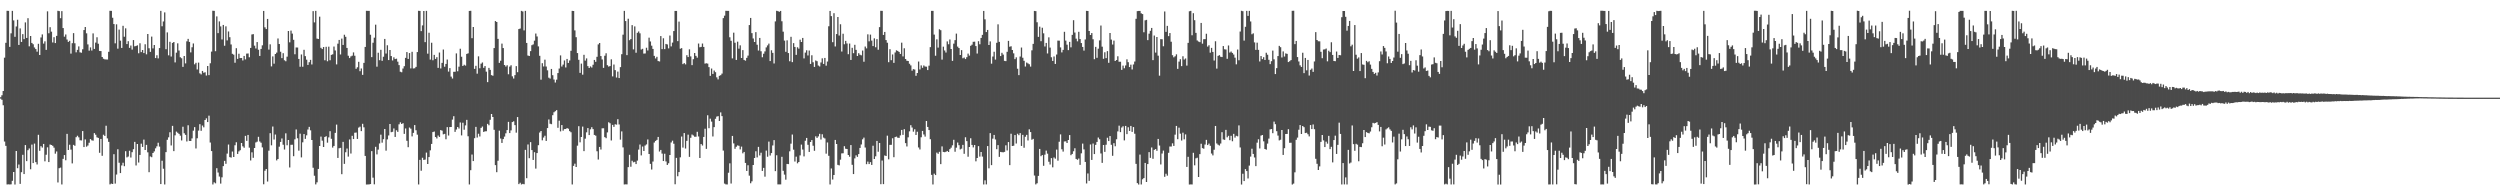 <?xml version="1.0" encoding="UTF-8"?>
<svg xmlns="http://www.w3.org/2000/svg" width="1920" height="150">
  <path d="M0 74.708h1v1.000H0zM1 73.160h1v3.499H1zM2 69.901h1v10.948H2zM3 44.309h1v64.376H3zM4 32.872h1v79.177H4zM5 8.285h1v133.391H5zM6 8.352h1v133.236H6zM7 35.998h1v105.654H7zM8 25.582h1v116.011H8zM9 8.325h1v130.521H9zM10 15.647h1v116.464H10zM11 28.286h1v113.418H11zM12 20.335h1v95.640H12zM13 15.179h1v113.981H13zM14 34.508h1v91.871H14zM15 21.806h1v119.386H15zM16 32.182h1v100.060H16zM17 26.239h1v92.663H17zM18 30.049h1v103.635H18zM19 17.183h1v94.241H19zM20 29.115h1v94.644H20zM21 13.978h1v101.381H21zM22 35.606h1v78.417H22zM23 27.641h1v102.335H23zM24 32.974h1v78.064H24zM25 33.981h1v91.248H25zM26 36.463h1v73.836H26zM27 37.683h1v86.850H27zM28 39.702h1v86.602H28zM29 33.622h1v69.914H29zM30 42.259h1v73.536H30zM31 28.763h1v83.493H31zM32 26.411h1v86.966H32zM33 33.470h1v77.094H33zM34 31.729h1v92.156H34zM35 38.318h1v80.493H35zM36 8.728h1v104.412H36zM37 25.543h1v98.920H37zM38 20.875h1v90.123H38zM39 24.315h1v87.024H39zM40 32.611h1v79.351H40zM41 28.561h1v84.873H41zM42 33.081h1v84.915H42zM43 27.526h1v88.810H43zM44 8.320h1v131.833H44zM45 8.537h1v120.641H45zM46 13.980h1v114.749H46zM47 8.527h1v133.147H47zM48 21.559h1v100.468H48zM49 28.184h1v90.886H49zM50 26.462h1v96.629H50zM51 30.369h1v72.430H51zM52 32.130h1v83.053H52zM53 31.348h1v79.794H53zM54 41.190h1v73.684H54zM55 33.153h1v92.322H55zM56 25.427h1v85.854H56zM57 33.219h1v78.761H57zM58 40.183h1v65.207H58zM59 38.314h1v65.944H59zM60 35.609h1v69.839H60zM61 40.188h1v67.540H61zM62 40.475h1v67.427H62zM63 37.825h1v62.826H63zM64 23.112h1v89.823H64zM65 20.747h1v86.311H65zM66 25.620h1v87.011H66zM67 34.081h1v77.670H67zM68 38.918h1v70.711H68zM69 36.397h1v70.399H69zM70 38.806h1v68.953H70zM71 25.659h1v82.352H71zM72 37.590h1v64.638H72zM73 32.701h1v70.761H73zM74 28.603h1v76.871H74zM75 33.597h1v72.326H75zM76 39.133h1v78.218H76zM77 39.194h1v67.529H77zM78 43.783h1v75.884H78zM79 45.119h1v58.366H79zM80 45.592h1v58.829H80zM81 45.687h1v50.879H81zM82 45.708h1v60.589H82zM83 39.792h1v69.139H83zM84 8.273h1v133.320H84zM85 8.345h1v132.657H85zM86 13.604h1v127.695H86zM87 18.493h1v99.914H87zM88 33.279h1v107.716H88zM89 18.700h1v115.367H89zM90 37.379h1v77.252H90zM91 22.751h1v102.237H91zM92 31.250h1v101.649H92zM93 36.834h1v90.226H93zM94 19.795h1v105.195H94zM95 28.187h1v99.469H95zM96 21.736h1v94.373H96zM97 33.842h1v87.055H97zM98 31.634h1v88.572H98zM99 36.787h1v78.990H99zM100 34.945h1v86.043H100zM101 38.084h1v78.826H101zM102 30.778h1v83.805H102zM103 35.596h1v73.379H103zM104 35.274h1v91.808H104zM105 34.829h1v75.758H105zM106 40.891h1v83.939H106zM107 33.253h1v85.749H107zM108 40.040h1v70.320H108zM109 38.424h1v74.422H109zM110 40.761h1v66.468H110zM111 33.995h1v81.200H111zM112 41.729h1v69.540H112zM113 26.128h1v90.870H113zM114 37.072h1v95.183H114zM115 39.811h1v80.352H115zM116 28.105h1v92.639H116zM117 37.182h1v80.334H117zM118 34.574h1v81.706H118zM119 44.573h1v69.343H119zM120 42.455h1v69.932H120zM121 44.860h1v64.739H121zM122 36.922h1v75.692H122zM123 8.331h1v133.043H123zM124 20.159h1v103.269H124zM125 16.497h1v113.109H125zM126 9.501h1v132.168H126zM127 37.809h1v79.014H127zM128 24.864h1v82.497H128zM129 42.472h1v62.986H129zM130 32.116h1v69.475H130zM131 43.395h1v68.305H131zM132 32.989h1v63.702H132zM133 32.263h1v83.806H133zM134 47.897h1v56.042H134zM135 40.471h1v60.574H135zM136 33.279h1v68.676H136zM137 38.812h1v64.010H137zM138 43.986h1v60.189H138zM139 44.744h1v63.135H139zM140 51.367h1v45.946H140zM141 42.999h1v59.334H141zM142 48.666h1v54.931H142zM143 31.727h1v76.917H143zM144 29.829h1v66.373H144zM145 32.186h1v76.033H145zM146 40.227h1v68.067H146zM147 36.297h1v69.970H147zM148 33.363h1v66.973H148zM149 49.387h1v48.234H149zM150 48.252h1v65.763H150zM151 53.351h1v52.824H151zM152 48.065h1v52.233H152zM153 56.340h1v39.064H153zM154 57.152h1v43.318H154zM155 54.501h1v41.935H155zM156 55.843h1v41.927H156zM157 55.484h1v36.670H157zM158 58.013h1v32.884H158zM159 50.695h1v43.075H159zM160 57.703h1v31.109H160zM161 48.599h1v60.888H161zM162 39.612h1v76.398H162zM163 8.241h1v133.416H163zM164 8.340h1v131.688H164zM165 39.320h1v101.465H165zM166 12.569h1v116.618H166zM167 25.423h1v107.080H167zM168 16.436h1v119.122H168zM169 20.282h1v120.718H169zM170 30.328h1v105.848H170zM171 19.171h1v108.415H171zM172 35.133h1v88.432H172zM173 20.203h1v105.620H173zM174 31.020h1v86.951H174zM175 24.176h1v86.821H175zM176 28.544h1v92.150H176zM177 34.151h1v86.910H177zM178 41.298h1v75.069H178zM179 41.997h1v78.568H179zM180 48.177h1v63.379H180zM181 37.026h1v72.235H181zM182 45.188h1v73.023H182zM183 41.252h1v75.011H183zM184 44.574h1v70.789H184zM185 44.559h1v65.250H185zM186 46.442h1v65.918H186zM187 42.973h1v70.473H187zM188 45.637h1v58.698H188zM189 41.157h1v67.017H189zM190 41.041h1v62.582H190zM191 43.976h1v69.441H191zM192 36.817h1v86.413H192zM193 26.461h1v90.554H193zM194 26.222h1v94.972H194zM195 35.057h1v78.592H195zM196 37.239h1v72.184H196zM197 32.320h1v76.493H197zM198 38.181h1v66.888H198zM199 42.957h1v65.699H199zM200 37.558h1v72.073H200zM201 34.838h1v78.369H201zM202 8.406h1v133.132H202zM203 20.998h1v110.119H203zM204 22.315h1v107.475H204zM205 14.549h1v124.844H205zM206 38.114h1v77.589H206zM207 34.038h1v68.275H207zM208 51.012h1v60.628H208zM209 43.327h1v53.853H209zM210 48.899h1v58.263H210zM211 41.485h1v61.828H211zM212 40.388h1v82.783H212zM213 29.534h1v92.588H213zM214 33.811h1v78.824H214zM215 39.753h1v69.251H215zM216 44.622h1v61.721H216zM217 40.857h1v70.310H217zM218 46.298h1v68.523H218zM219 47.032h1v55.378H219zM220 43.541h1v68.013H220zM221 23.813h1v83.683H221zM222 32.526h1v96.097H222zM223 23.521h1v87.680H223zM224 25.827h1v85.313H224zM225 30.561h1v89.394H225zM226 41.691h1v65.330H226zM227 36.465h1v62.957H227zM228 36.484h1v69.695H228zM229 45.267h1v70.460H229zM230 51.254h1v51.385H230zM231 41.841h1v79.036H231zM232 51.277h1v58.031H232zM233 38.234h1v64.736H233zM234 43.131h1v63.537H234zM235 45.806h1v58.134H235zM236 49.855h1v49.651H236zM237 47.770h1v49.659H237zM238 46.002h1v54.080H238zM239 49.506h1v57.990H239zM240 8.530h1v120.286H240zM241 17.200h1v117.757H241zM242 8.347h1v133.266H242zM243 29.637h1v110.399H243zM244 29.961h1v99.797H244zM245 12.779h1v99.344H245zM246 36.713h1v68.186H246zM247 37.695h1v70.315H247zM248 36.080h1v76.830H248zM249 46.293h1v58.909H249zM250 35.955h1v68.648H250zM251 47.076h1v62.485H251zM252 35.838h1v69.692H252zM253 46.285h1v54.460H253zM254 42.159h1v64.455H254zM255 41.734h1v71.599H255zM256 35.750h1v76.333H256zM257 38.746h1v63.298H257zM258 49.446h1v46.252H258zM259 33.528h1v87.757H259zM260 30.693h1v83.159H260zM261 41.832h1v71.746H261zM262 29.652h1v104.155H262zM263 34.529h1v74.403H263zM264 26.660h1v99.165H264zM265 28.277h1v88.639H265zM266 36.830h1v77.244H266zM267 42.796h1v77.474H267zM268 44.579h1v62.521H268zM269 43.310h1v74.583H269zM270 42.762h1v61.523H270zM271 40.238h1v66.587H271zM272 42.799h1v59.158H272zM273 52.841h1v48.918H273zM274 51.650h1v55.065H274zM275 47.467h1v50.516H275zM276 54.674h1v42.616H276zM277 52.586h1v48.110H277zM278 57.486h1v37.616H278zM279 48.295h1v49.476H279zM280 36.054h1v83.679H280zM281 8.295h1v133.412H281zM282 8.343h1v133.328H282zM283 8.363h1v133.262H283zM284 26.652h1v114.708H284zM285 43.872h1v72.221H285zM286 32.807h1v103.651H286zM287 28.933h1v112.621H287zM288 18.956h1v93.783H288zM289 51.194h1v67.378H289zM290 40.478h1v74.427H290zM291 46.216h1v63.947H291zM292 38.223h1v65.216H292zM293 46.671h1v62.894H293zM294 43.554h1v63.328H294zM295 29.880h1v69.193H295zM296 41.100h1v74.621H296zM297 34.755h1v72.306H297zM298 46.152h1v57.904H298zM299 38.377h1v56.831H299zM300 43.078h1v58.439H300zM301 46.421h1v54.808H301zM302 44.009h1v54.663H302zM303 45.338h1v59.842H303zM304 45.040h1v55.017H304zM305 47.343h1v53.924H305zM306 49.999h1v45.506H306zM307 55.082h1v38.844H307zM308 55.505h1v39.750H308zM309 52.624h1v41.987H309zM310 50.855h1v51.957H310zM311 44.440h1v54.206H311zM312 39.972h1v68.152H312zM313 45.277h1v67.765H313zM314 40.753h1v57.186H314zM315 52.542h1v46.285H315zM316 39.778h1v64.968H316zM317 52.566h1v49.499H317zM318 52.414h1v43.662H318zM319 51.363h1v48.692H319zM320 39.992h1v63.428H320zM321 8.316h1v133.352H321zM322 8.399h1v114.373H322zM323 23.918h1v107.221H323zM324 19.502h1v101.656H324zM325 8.465h1v114.360H325zM326 32.357h1v90.232H326zM327 8.343h1v108.841H327zM328 41.226h1v84.737H328zM329 25.136h1v95.467H329zM330 45.756h1v69.679H330zM331 32.825h1v77.712H331zM332 46.286h1v55.148H332zM333 42.133h1v58.908H333zM334 45.285h1v59.926H334zM335 43.946h1v62.377H335zM336 52.131h1v51.939H336zM337 40.320h1v64.856H337zM338 52.575h1v47.319H338zM339 48.277h1v52.079H339zM340 38.037h1v65.154H340zM341 51.240h1v51.590H341zM342 49.076h1v57.888H342zM343 45.734h1v51.927H343zM344 55.002h1v49.109H344zM345 52.313h1v45.266H345zM346 58.821h1v38.735H346zM347 60.316h1v31.542H347zM348 55.121h1v34.117H348zM349 55.074h1v46.176H349zM350 41.020h1v58.461H350zM351 54.720h1v42.801H351zM352 51.192h1v47.509H352zM353 37.432h1v56.641H353zM354 43.590h1v60.372H354zM355 50.666h1v43.590H355zM356 49.720h1v49.929H356zM357 50.366h1v45.958H357zM358 41.429h1v50.609H358zM359 40.948h1v63.700H359zM360 8.376h1v133.278H360zM361 8.303h1v122.412H361zM362 29.360h1v89.334H362zM363 20.714h1v102.999H363zM364 52.869h1v53.275H364zM365 50.530h1v46.921H365zM366 56.581h1v49.048H366zM367 43.273h1v59.426H367zM368 52.422h1v52.404H368zM369 48.879h1v49.345H369zM370 47.958h1v49.206H370zM371 52.083h1v49.251H371zM372 50.736h1v50.108H372zM373 55.030h1v45.791H373zM374 63.077h1v32.041H374zM375 52.133h1v44.079H375zM376 53.649h1v38.341H376zM377 57.713h1v29.821H377zM378 58.161h1v31.672H378zM379 36.906h1v62.772H379zM380 16.196h1v110.603H380zM381 16.888h1v115.346H381zM382 29.860h1v93.604H382zM383 48.275h1v52.071H383zM384 46.654h1v59.764H384zM385 33.503h1v76.279H385zM386 36.894h1v69.905H386zM387 49.896h1v54.997H387zM388 51.113h1v51.308H388zM389 50.143h1v49.729H389zM390 57.017h1v36.576H390zM391 51.129h1v51.085H391zM392 50.141h1v49.988H392zM393 58.643h1v35.128H393zM394 60.301h1v32.858H394zM395 57.692h1v38.417H395zM396 50.765h1v51.135H396zM397 55.469h1v34.440H397zM398 22.316h1v119.091H398zM399 21.899h1v118.444H399zM400 8.325h1v133.324H400zM401 8.785h1v132.419H401zM402 23.346h1v118.175H402zM403 8.342h1v106.736H403zM404 32.963h1v103.873H404zM405 42.628h1v68.306H405zM406 42.986h1v78.518H406zM407 39.250h1v69.886H407zM408 34.692h1v80.543H408zM409 34.076h1v88.761H409zM410 31.225h1v85.689H410zM411 25.739h1v103.765H411zM412 28.000h1v89.532H412zM413 35.653h1v75.884H413zM414 42.836h1v58.927H414zM415 61.175h1v39.415H415zM416 48.554h1v59.206H416zM417 51.023h1v54.618H417zM418 45.818h1v58.426H418zM419 51.113h1v57.110H419zM420 54.031h1v44.317H420zM421 59.625h1v32.114H421zM422 60.349h1v34.682H422zM423 52.956h1v42.453H423zM424 57.778h1v30.690H424zM425 61.098h1v25.139H425zM426 63.395h1v21.984H426zM427 61.170h1v23.430H427zM428 56.094h1v42.054H428zM429 52.648h1v40.026H429zM430 42.530h1v58.362H430zM431 51.088h1v44.974H431zM432 49.615h1v50.751H432zM433 46.441h1v52.705H433zM434 51.799h1v47.284H434zM435 45.280h1v53.075H435zM436 48.356h1v50.534H436zM437 46.426h1v54.285H437zM438 39.020h1v62.566H438zM439 8.355h1v133.315H439zM440 8.429h1v118.974H440zM441 23.323h1v102.373H441zM442 28.569h1v99.687H442zM443 40.765h1v71.085H443zM444 45.921h1v50.980H444zM445 55.981h1v53.342H445zM446 48.844h1v56.359H446zM447 57.335h1v39.883H447zM448 42.070h1v73.979H448zM449 46.522h1v59.989H449zM450 44.857h1v56.757H450zM451 50.776h1v47.589H451zM452 52.235h1v51.506H452zM453 50.988h1v48.319H453zM454 51.853h1v45.823H454zM455 49.740h1v49.439H455zM456 46.033h1v57.593H456zM457 47.466h1v56.750H457zM458 43.627h1v72.537H458zM459 34.085h1v88.427H459zM460 33.049h1v79.820H460zM461 43.055h1v71.772H461zM462 45.655h1v52.893H462zM463 52.132h1v46.353H463zM464 42.808h1v62.519H464zM465 40.931h1v65.210H465zM466 50.074h1v51.628H466zM467 51.127h1v42.781H467zM468 50.748h1v43.913H468zM469 45.579h1v62.284H469zM470 58.664h1v37.228H470zM471 49.585h1v47.832H471zM472 53.837h1v41.611H472zM473 59.540h1v36.223H473zM474 54.991h1v36.553H474zM475 59.957h1v35.638H475zM476 51.579h1v55.702H476zM477 41.606h1v59.300H477zM478 26.643h1v86.580H478zM479 8.332h1v133.341H479zM480 16.157h1v125.411H480zM481 42.341h1v99.264H481zM482 14.376h1v113.958H482zM483 30.871h1v88.006H483zM484 29.985h1v98.066H484zM485 19.306h1v104.161H485zM486 37.919h1v86.773H486zM487 20.298h1v103.973H487zM488 40.518h1v85.505H488zM489 25.195h1v98.127H489zM490 24.189h1v90.687H490zM491 25.592h1v85.426H491zM492 38.032h1v81.327H492zM493 37.479h1v75.035H493zM494 41.149h1v74.836H494zM495 41.048h1v70.740H495zM496 36.673h1v74.215H496zM497 38.782h1v68.338H497zM498 28.911h1v89.383H498zM499 31.855h1v93.976H499zM500 35.054h1v95.149H500zM501 37.603h1v86.477H501zM502 42.909h1v66.550H502zM503 44.923h1v63.303H503zM504 43.598h1v63.836H504zM505 46.895h1v58.248H505zM506 47.185h1v69.167H506zM507 27.696h1v87.451H507zM508 37.742h1v80.210H508zM509 29.399h1v94.274H509zM510 37.757h1v80.291H510zM511 33.758h1v90.270H511zM512 34.172h1v92.515H512zM513 37.152h1v88.245H513zM514 27.276h1v91.773H514zM515 35.628h1v73.796H515zM516 32.739h1v75.281H516zM517 23.847h1v86.544H517zM518 8.382h1v133.116H518zM519 8.372h1v112.875H519zM520 31.615h1v103.778H520zM521 16.573h1v115.554H521zM522 37.425h1v83.401H522zM523 36.958h1v67.910H523zM524 49.272h1v64.096H524zM525 48.440h1v53.764H525zM526 49.481h1v64.607H526zM527 42.371h1v65.790H527zM528 43.844h1v59.596H528zM529 37.907h1v82.555H529zM530 43.334h1v62.505H530zM531 50.015h1v53.310H531zM532 45.471h1v58.572H532zM533 40.711h1v64.277H533zM534 42.887h1v62.141H534zM535 44.269h1v56.972H535zM536 33.413h1v71.402H536zM537 36.301h1v85.024H537zM538 36.000h1v74.638H538zM539 33.410h1v78.362H539zM540 36.060h1v69.085H540zM541 48.832h1v50.052H541zM542 48.585h1v65.724H542zM543 48.837h1v39.689H543zM544 51.552h1v46.883H544zM545 58.270h1v32.889H545zM546 52.638h1v40.734H546zM547 56.769h1v48.042H547zM548 54.161h1v43.471H548zM549 55.429h1v35.810H549zM550 59.408h1v30.146H550zM551 60.966h1v28.244H551zM552 58.231h1v34.672H552zM553 57.738h1v28.567H553zM554 56.520h1v32.656H554zM555 13.951h1v101.727H555zM556 12.029h1v128.980H556zM557 8.304h1v133.291H557zM558 8.330h1v133.336H558zM559 8.357h1v124.302H559zM560 28.627h1v96.816H560zM561 31.318h1v109.634H561zM562 44.849h1v59.551H562zM563 25.107h1v85.044H563zM564 32.815h1v81.485H564zM565 46.017h1v66.670H565zM566 31.995h1v79.666H566zM567 37.365h1v74.613H567zM568 34.830h1v79.886H568zM569 44.545h1v68.068H569zM570 38.506h1v79.267H570zM571 46.044h1v70.620H571zM572 46.600h1v78.527H572zM573 44.435h1v86.855H573zM574 42.721h1v84.183H574zM575 19.273h1v115.618H575zM576 13.796h1v126.928H576zM577 25.428h1v113.840H577zM578 29.555h1v97.180H578zM579 32.248h1v89.081H579zM580 24.688h1v91.469H580zM581 34.375h1v86.490H581zM582 38.823h1v73.951H582zM583 29.120h1v90.281H583zM584 39.355h1v77.920H584zM585 43.969h1v87.314H585zM586 41.253h1v87.693H586zM587 39.491h1v96.183H587zM588 36.427h1v79.218H588zM589 34.855h1v85.511H589zM590 33.469h1v75.297H590zM591 46.885h1v72.540H591zM592 38.602h1v78.966H592zM593 40.625h1v71.104H593zM594 48.747h1v58.853H594zM595 16.452h1v114.961H595zM596 8.300h1v110.949H596zM597 8.572h1v133.059H597zM598 9.055h1v132.543H598zM599 8.398h1v133.240H599zM600 16.354h1v104.087H600zM601 24.326h1v106.866H601zM602 31.202h1v102.868H602zM603 39.765h1v98.195H603zM604 30.964h1v94.914H604zM605 40.749h1v85.305H605zM606 47.066h1v69.175H606zM607 28.279h1v82.074H607zM608 47.718h1v55.595H608zM609 33.112h1v81.831H609zM610 36.036h1v88.002H610zM611 42.116h1v78.185H611zM612 36.288h1v89.131H612zM613 37.389h1v87.016H613zM614 30.468h1v88.890H614zM615 32.254h1v78.806H615zM616 29.118h1v85.729H616zM617 44.862h1v75.234H617zM618 40.380h1v67.718H618zM619 38.580h1v67.341H619zM620 42.592h1v68.598H620zM621 38.787h1v77.893H621zM622 49.077h1v59.991H622zM623 42.426h1v65.120H623zM624 47.820h1v64.082H624zM625 51.384h1v64.456H625zM626 46.432h1v58.290H626zM627 47.006h1v58.937H627zM628 50.337h1v54.419H628zM629 51.023h1v51.735H629zM630 47.991h1v59.165H630zM631 44.774h1v58.349H631zM632 49.092h1v56.593H632zM633 44.501h1v61.826H633zM634 50.458h1v67.544H634zM635 47.278h1v62.155H635zM636 20.156h1v99.479H636zM637 8.379h1v133.271H637zM638 12.409h1v116.965H638zM639 32.403h1v105.469H639zM640 10.119h1v124.282H640zM641 35.660h1v71.797H641zM642 26.177h1v84.434H642zM643 13.051h1v113.591H643zM644 27.270h1v99.762H644zM645 18.629h1v103.984H645zM646 39.591h1v78.244H646zM647 25.897h1v91.802H647zM648 33.978h1v78.291H648zM649 31.374h1v82.877H649zM650 33.371h1v81.055H650zM651 41.613h1v77.406H651zM652 33.431h1v86.955H652zM653 46.045h1v65.355H653zM654 36.697h1v89.848H654zM655 40.848h1v92.831H655zM656 34.401h1v87.256H656zM657 38.316h1v80.970H657zM658 42.994h1v77.469H658zM659 40.867h1v77.448H659zM660 42.051h1v71.573H660zM661 42.486h1v68.442H661zM662 38.822h1v68.160H662zM663 47.415h1v58.250H663zM664 35.735h1v77.564H664zM665 37.157h1v88.970H665zM666 26.354h1v97.774H666zM667 31.750h1v94.271H667zM668 26.567h1v97.974H668zM669 31.168h1v95.501H669zM670 35.388h1v76.532H670zM671 29.439h1v92.675H671zM672 36.286h1v83.769H672zM673 30.058h1v78.181H673zM674 38.187h1v78.352H674zM675 20.838h1v88.972H675zM676 8.311h1v133.161H676zM677 8.325h1v114.985H677zM678 26.840h1v114.595H678zM679 24.520h1v94.862H679zM680 30.770h1v89.036H680zM681 32.835h1v71.335H681zM682 47.782h1v74.585H682zM683 37.784h1v73.480H683zM684 46.208h1v64.997H684zM685 41.815h1v64.367H685zM686 48.280h1v72.461H686zM687 40.285h1v64.959H687zM688 38.642h1v66.286H688zM689 39.131h1v66.659H689zM690 39.906h1v65.994H690zM691 41.410h1v62.558H691zM692 32.759h1v67.017H692zM693 43.327h1v60.271H693zM694 37.043h1v62.195H694zM695 45.287h1v64.646H695zM696 46.644h1v65.840H696zM697 46.870h1v58.605H697zM698 48.946h1v51.943H698zM699 50.241h1v45.926H699zM700 54.270h1v43.694H700zM701 53.077h1v48.057H701zM702 53.379h1v45.890H702zM703 58.219h1v45.436H703zM704 56.080h1v45.083H704zM705 47.259h1v65.984H705zM706 53.332h1v61.470H706zM707 50.228h1v55.213H707zM708 52.080h1v48.468H708zM709 50.255h1v53.020H709zM710 51.076h1v53.815H710zM711 51.190h1v41.748H711zM712 53.794h1v43.706H712zM713 50.410h1v49.500H713zM714 36.184h1v70.713H714zM715 8.347h1v125.948H715zM716 8.355h1v133.329H716zM717 26.552h1v106.817H717zM718 42.783h1v91.679H718zM719 30.212h1v86.975H719zM720 36.561h1v81.555H720zM721 22.459h1v94.123H721zM722 23.180h1v102.885H722zM723 45.777h1v66.660H723zM724 35.828h1v80.866H724zM725 38.779h1v78.126H725zM726 40.357h1v76.231H726zM727 31.795h1v84.136H727zM728 33.978h1v82.745H728zM729 30.291h1v84.249H729zM730 37.627h1v75.784H730zM731 46.742h1v64.866H731zM732 33.514h1v73.854H732zM733 30.817h1v85.731H733zM734 25.796h1v87.597H734zM735 35.799h1v73.663H735zM736 36.916h1v74.583H736zM737 42.252h1v72.480H737zM738 38.510h1v75.672H738zM739 44.746h1v66.505H739zM740 44.189h1v73.931H740zM741 45.367h1v60.055H741zM742 43.923h1v64.452H742zM743 41.175h1v79.221H743zM744 42.707h1v70.210H744zM745 35.160h1v71.029H745zM746 34.301h1v77.032H746zM747 32.118h1v81.094H747zM748 31.977h1v79.391H748zM749 35.376h1v88.513H749zM750 41.113h1v80.215H750zM751 31.642h1v80.575H751zM752 34.016h1v86.254H752zM753 29.110h1v87.611H753zM754 26.759h1v93.517H754zM755 8.403h1v133.274H755zM756 14.854h1v123.637H756zM757 24.611h1v116.998H757zM758 22.988h1v89.168H758zM759 34.567h1v94.699H759zM760 31.769h1v70.495H760zM761 48.895h1v77.903H761zM762 43.406h1v63.109H762zM763 39.720h1v63.903H763zM764 45.749h1v61.379H764zM765 32.881h1v81.697H765zM766 18.694h1v92.745H766zM767 32.146h1v88.313H767zM768 43.051h1v73.621H768zM769 40.553h1v76.318H769zM770 41.911h1v75.099H770zM771 46.755h1v69.888H771zM772 46.930h1v64.691H772zM773 39.769h1v75.777H773zM774 31.396h1v77.734H774zM775 35.905h1v90.918H775zM776 35.524h1v67.168H776zM777 38.424h1v73.709H777zM778 40.952h1v70.989H778zM779 45.398h1v58.320H779zM780 44.037h1v66.221H780zM781 52.770h1v49.945H781zM782 57.713h1v46.123H782zM783 43.409h1v58.815H783zM784 36.515h1v75.558H784zM785 44.346h1v59.244H785zM786 46.699h1v66.763H786zM787 51.117h1v53.875H787zM788 48.049h1v55.544H788zM789 48.693h1v59.176H789zM790 49.353h1v49.953H790zM791 51.172h1v50.248H791zM792 38.660h1v68.637H792zM793 33.680h1v72.950H793zM794 8.395h1v126.393H794zM795 8.556h1v133.086H795zM796 17.090h1v123.674H796zM797 28.336h1v106.734H797zM798 20.483h1v93.875H798zM799 31.643h1v88.319H799zM800 21.304h1v97.809H800zM801 25.598h1v101.722H801zM802 35.672h1v83.102H802zM803 32.995h1v82.667H803zM804 41.075h1v76.933H804zM805 28.674h1v95.534H805zM806 36.570h1v89.781H806zM807 43.967h1v77.482H807zM808 46.786h1v81.714H808zM809 43.380h1v77.533H809zM810 49.092h1v72.775H810zM811 41.859h1v73.047H811zM812 31.170h1v92.213H812zM813 31.242h1v77.608H813zM814 36.399h1v66.800H814zM815 40.263h1v74.369H815zM816 38.299h1v78.146H816zM817 24.398h1v84.245H817zM818 31.183h1v77.339H818zM819 34.280h1v75.524H819zM820 38.494h1v69.021H820zM821 32.130h1v71.593H821zM822 36.369h1v82.822H822zM823 26.771h1v91.462H823zM824 15.523h1v100.662H824zM825 25.009h1v88.858H825zM826 29.683h1v92.374H826zM827 31.762h1v90.955H827zM828 24.420h1v97.345H828zM829 30.022h1v96.609H829zM830 33.096h1v84.650H830zM831 36.056h1v74.238H831zM832 38.862h1v75.872H832zM833 30.318h1v94.038H833zM834 8.359h1v132.538H834zM835 8.452h1v124.783H835zM836 23.825h1v115.065H836zM837 26.903h1v84.059H837zM838 25.372h1v97.439H838zM839 30.177h1v80.052H839zM840 45.463h1v72.877H840zM841 36.018h1v75.257H841zM842 44.387h1v64.622H842zM843 37.368h1v68.282H843zM844 31.003h1v75.929H844zM845 19.608h1v98.236H845zM846 35.844h1v89.236H846zM847 45.161h1v66.201H847zM848 40.135h1v76.483H848zM849 44.659h1v66.474H849zM850 39.253h1v66.529H850zM851 48.223h1v60.124H851zM852 25.350h1v79.173H852zM853 30.393h1v80.827H853zM854 34.185h1v85.477H854zM855 31.166h1v78.790H855zM856 46.831h1v65.517H856zM857 46.077h1v60.868H857zM858 43.226h1v57.664H858zM859 47.400h1v49.123H859zM860 47.416h1v54.044H860zM861 53.680h1v44.291H861zM862 50.382h1v46.610H862zM863 52.419h1v55.409H863zM864 50.276h1v46.424H864zM865 45.552h1v57.474H865zM866 47.781h1v49.968H866zM867 51.524h1v49.029H867zM868 49.679h1v47.022H868zM869 53.355h1v47.919H869zM870 49.494h1v48.073H870zM871 47.257h1v55.441H871zM872 14.462h1v111.371H872zM873 8.544h1v132.112H873zM874 8.385h1v133.313H874zM875 8.410h1v110.309H875zM876 10.248h1v131.410H876zM877 10.786h1v126.916H877zM878 24.762h1v111.984H878zM879 15.625h1v109.492H879zM880 15.241h1v124.529H880zM881 30.810h1v95.189H881zM882 25.850h1v90.994H882zM883 23.645h1v97.617H883zM884 21.469h1v91.795H884zM885 46.204h1v75.780H885zM886 27.301h1v87.777H886zM887 40.384h1v74.105H887zM888 28.425h1v87.399H888zM889 42.752h1v63.932H889zM890 58.099h1v53.666H890zM891 30.036h1v96.252H891zM892 30.162h1v87.742H892zM893 35.516h1v80.134H893zM894 8.809h1v126.968H894zM895 24.465h1v108.948H895zM896 19.889h1v115.038H896zM897 27.755h1v89.613H897zM898 25.402h1v87.133H898zM899 32.040h1v80.524H899zM900 42.383h1v67.710H900zM901 44.013h1v68.082H901zM902 43.204h1v60.210H902zM903 41.748h1v54.991H903zM904 52.883h1v54.014H904zM905 47.298h1v50.765H905zM906 45.450h1v57.231H906zM907 50.786h1v57.154H907zM908 43.214h1v58.665H908zM909 45.731h1v61.252H909zM910 44.907h1v58.315H910zM911 50.371h1v77.823H911zM912 32.931h1v87.482H912zM913 8.644h1v133.072H913zM914 8.325h1v133.272H914zM915 27.071h1v114.607H915zM916 10.155h1v107.193H916zM917 15.489h1v111.488H917zM918 25.219h1v96.405H918zM919 31.100h1v90.058H919zM920 31.917h1v104.016H920zM921 32.369h1v86.024H921zM922 17.623h1v92.757H922zM923 33.523h1v80.231H923zM924 30.107h1v84.119H924zM925 30.073h1v80.929H925zM926 25.891h1v81.521H926zM927 35.791h1v75.607H927zM928 34.740h1v75.539H928zM929 40.445h1v71.522H929zM930 36.760h1v81.169H930zM931 39.890h1v79.480H931zM932 46.470h1v68.541H932zM933 31.684h1v65.059H933zM934 52.674h1v57.498H934zM935 42.890h1v68.287H935zM936 42.325h1v69.469H936zM937 43.588h1v66.671H937zM938 43.806h1v57.719H938zM939 35.391h1v71.714H939zM940 37.860h1v69.558H940zM941 38.051h1v61.680H941zM942 45.147h1v60.344H942zM943 34.909h1v69.395H943zM944 40.329h1v67.337H944zM945 39.594h1v64.708H945zM946 40.653h1v67.857H946zM947 41.895h1v60.912H947zM948 44.292h1v61.370H948zM949 49.421h1v54.883H949zM950 38.049h1v66.676H950zM951 46.300h1v50.017H951zM952 24.232h1v89.010H952zM953 8.307h1v133.423H953zM954 8.594h1v124.816H954zM955 31.199h1v107.855H955zM956 20.560h1v109.324H956zM957 8.353h1v123.041H957zM958 12.191h1v124.857H958zM959 8.363h1v118.798H959zM960 16.502h1v103.749H960zM961 26.302h1v87.917H961zM962 25.582h1v92.620H962zM963 32.540h1v88.391H963zM964 38.295h1v89.296H964zM965 32.781h1v76.784H965zM966 38.276h1v68.657H966zM967 47.212h1v66.823H967zM968 43.082h1v61.041H968zM969 45.419h1v58.254H969zM970 43.944h1v64.580H970zM971 46.090h1v68.324H971zM972 40.521h1v74.427H972zM973 42.017h1v68.287H973zM974 45.947h1v60.504H974zM975 49.256h1v50.120H975zM976 47.007h1v52.046H976zM977 38.860h1v63.455H977zM978 45.553h1v47.859H978zM979 56.872h1v38.517H979zM980 52.318h1v48.449H980zM981 43.079h1v61.062H981zM982 35.206h1v72.632H982zM983 36.243h1v71.071H983zM984 44.152h1v55.693H984zM985 39.450h1v79.537H985zM986 43.432h1v70.402H986zM987 41.020h1v61.895H987zM988 41.365h1v61.521H988zM989 47.647h1v51.592H989zM990 47.013h1v62.666H990zM991 46.149h1v63.478H991zM992 8.300h1v133.438H992zM993 8.267h1v132.727H993zM994 33.882h1v98.474H994zM995 31.447h1v75.907H995zM996 43.822h1v61.844H996zM997 47.217h1v52.408H997zM998 50.198h1v45.844H998zM999 51.383h1v51.527H999zM1000 40.480h1v56.288H1000zM1001 56.155h1v41.552H1001zM1002 44.474h1v57.710H1002zM1003 54.032h1v47.927H1003zM1004 46.042h1v57.066H1004zM1005 58.009h1v46.738H1005zM1006 53.618h1v42.438H1006zM1007 52.631h1v46.480H1007zM1008 55.169h1v40.435H1008zM1009 47.225h1v52.023H1009zM1010 24.687h1v97.272H1010zM1011 30.733h1v95.072H1011zM1012 31.669h1v98.890H1012zM1013 31.758h1v96.045H1013zM1014 39.801h1v69.156H1014zM1015 44.688h1v59.007H1015zM1016 38.040h1v69.798H1016zM1017 37.863h1v75.093H1017zM1018 37.264h1v71.526H1018zM1019 47.123h1v63.190H1019zM1020 38.944h1v65.423H1020zM1021 40.015h1v74.520H1021zM1022 32.456h1v80.298H1022zM1023 42.168h1v82.547H1023zM1024 46.823h1v60.748H1024zM1025 46.985h1v57.208H1025zM1026 39.575h1v78.657H1026zM1027 44.476h1v66.766H1027zM1028 42.249h1v51.962H1028zM1029 42.426h1v60.457H1029zM1030 13.230h1v128.452H1030zM1031 8.447h1v116.806H1031zM1032 8.458h1v133.181H1032zM1033 12.909h1v123.340H1033zM1034 23.537h1v118.108H1034zM1035 19.899h1v95.210H1035zM1036 16.098h1v109.429H1036zM1037 35.564h1v89.258H1037zM1038 34.300h1v62.073H1038zM1039 54.531h1v56.174H1039zM1040 19.246h1v96.568H1040zM1041 42.039h1v68.410H1041zM1042 45.042h1v66.048H1042zM1043 44.060h1v79.796H1043zM1044 54.580h1v58.195H1044zM1045 40.773h1v72.244H1045zM1046 49.505h1v60.500H1046zM1047 49.762h1v50.072H1047zM1048 60.060h1v45.198H1048zM1049 46.771h1v54.728H1049zM1050 47.830h1v54.242H1050zM1051 47.031h1v55.393H1051zM1052 49.602h1v51.434H1052zM1053 52.882h1v44.847H1053zM1054 55.259h1v39.088H1054zM1055 56.713h1v38.035H1055zM1056 55.895h1v38.498H1056zM1057 58.034h1v35.775H1057zM1058 55.603h1v40.321H1058zM1059 47.019h1v53.909H1059zM1060 39.536h1v57.958H1060zM1061 41.824h1v70.533H1061zM1062 35.357h1v70.372H1062zM1063 36.745h1v74.282H1063zM1064 39.524h1v59.868H1064zM1065 48.575h1v49.977H1065zM1066 43.359h1v54.429H1066zM1067 45.280h1v54.091H1067zM1068 48.313h1v52.201H1068zM1069 46.851h1v62.582H1069zM1070 44.191h1v60.765H1070zM1071 8.248h1v133.350H1071zM1072 17.359h1v123.493H1072zM1073 39.679h1v82.693H1073zM1074 26.075h1v76.577H1074zM1075 44.397h1v71.994H1075zM1076 41.556h1v65.426H1076zM1077 49.233h1v50.457H1077zM1078 48.745h1v54.267H1078zM1079 33.016h1v79.149H1079zM1080 38.748h1v66.034H1080zM1081 41.266h1v65.692H1081zM1082 50.074h1v61.995H1082zM1083 46.761h1v50.956H1083zM1084 55.646h1v43.755H1084zM1085 53.785h1v42.515H1085zM1086 54.157h1v48.413H1086zM1087 46.302h1v51.493H1087zM1088 50.454h1v59.040H1088zM1089 55.024h1v49.997H1089zM1090 42.343h1v72.036H1090zM1091 37.987h1v79.095H1091zM1092 43.342h1v68.805H1092zM1093 52.559h1v51.745H1093zM1094 51.764h1v49.020H1094zM1095 54.494h1v40.988H1095zM1096 54.191h1v45.656H1096zM1097 58.256h1v39.027H1097zM1098 59.398h1v38.033H1098zM1099 49.581h1v50.496H1099zM1100 49.281h1v51.194H1100zM1101 44.101h1v54.363H1101zM1102 48.254h1v58.656H1102zM1103 48.581h1v56.692H1103zM1104 55.250h1v50.360H1104zM1105 56.726h1v39.743H1105zM1106 46.867h1v49.613H1106zM1107 51.653h1v55.422H1107zM1108 25.989h1v77.779H1108zM1109 15.694h1v125.936H1109zM1110 8.518h1v132.544H1110zM1111 8.341h1v133.272H1111zM1112 8.394h1v119.988H1112zM1113 27.159h1v110.049H1113zM1114 8.365h1v133.316H1114zM1115 21.151h1v104.573H1115zM1116 14.763h1v126.880H1116zM1117 27.934h1v94.627H1117zM1118 29.047h1v89.859H1118zM1119 23.668h1v103.077H1119zM1120 35.229h1v90.584H1120zM1121 18.537h1v100.989H1121zM1122 36.873h1v85.815H1122zM1123 34.916h1v85.257H1123zM1124 33.641h1v82.329H1124zM1125 39.744h1v82.217H1125zM1126 44.102h1v65.259H1126zM1127 38.317h1v80.577H1127zM1128 37.480h1v78.720H1128zM1129 36.801h1v70.451H1129zM1130 31.593h1v83.465H1130zM1131 29.205h1v81.050H1131zM1132 38.142h1v70.042H1132zM1133 33.855h1v72.262H1133zM1134 37.159h1v72.376H1134zM1135 49.459h1v56.870H1135zM1136 42.589h1v68.985H1136zM1137 38.177h1v83.809H1137zM1138 34.213h1v88.765H1138zM1139 29.667h1v99.711H1139zM1140 25.374h1v96.861H1140zM1141 21.576h1v101.067H1141zM1142 38.470h1v89.360H1142zM1143 39.382h1v83.711H1143zM1144 30.850h1v80.522H1144zM1145 42.671h1v73.669H1145zM1146 44.918h1v65.031H1146zM1147 38.669h1v69.959H1147zM1148 39.720h1v66.368H1148zM1149 40.649h1v81.506H1149zM1150 8.492h1v133.220H1150zM1151 20.089h1v114.094H1151zM1152 23.339h1v118.360H1152zM1153 15.757h1v87.332H1153zM1154 38.521h1v78.052H1154zM1155 41.309h1v65.963H1155zM1156 44.766h1v69.141H1156zM1157 43.703h1v68.778H1157zM1158 42.977h1v64.299H1158zM1159 34.773h1v77.213H1159zM1160 38.514h1v70.183H1160zM1161 35.198h1v73.434H1161zM1162 43.276h1v68.465H1162zM1163 42.404h1v73.756H1163zM1164 37.133h1v72.267H1164zM1165 47.141h1v63.543H1165zM1166 42.768h1v62.063H1166zM1167 41.007h1v68.567H1167zM1168 31.453h1v77.219H1168zM1169 22.868h1v93.755H1169zM1170 35.753h1v76.052H1170zM1171 44.305h1v65.524H1171zM1172 44.363h1v58.764H1172zM1173 38.879h1v62.795H1173zM1174 47.124h1v49.883H1174zM1175 50.126h1v53.082H1175zM1176 52.423h1v44.521H1176zM1177 45.320h1v55.414H1177zM1178 49.205h1v57.517H1178zM1179 48.372h1v52.596H1179zM1180 39.325h1v62.511H1180zM1181 45.198h1v53.448H1181zM1182 48.108h1v54.402H1182zM1183 47.338h1v48.392H1183zM1184 48.264h1v46.799H1184zM1185 53.539h1v37.068H1185zM1186 48.044h1v51.998H1186zM1187 39.238h1v59.796H1187zM1188 20.620h1v94.644H1188zM1189 8.661h1v133.009H1189zM1190 8.320h1v133.298H1190zM1191 8.331h1v101.102H1191zM1192 32.024h1v109.644H1192zM1193 47.815h1v71.221H1193zM1194 25.825h1v89.921H1194zM1195 30.140h1v111.438H1195zM1196 39.379h1v90.924H1196zM1197 33.765h1v82.006H1197zM1198 25.235h1v96.093H1198zM1199 25.117h1v92.176H1199zM1200 33.574h1v85.318H1200zM1201 43.092h1v79.869H1201zM1202 36.589h1v84.284H1202zM1203 33.360h1v87.830H1203zM1204 36.890h1v85.359H1204zM1205 47.634h1v65.728H1205zM1206 44.641h1v56.303H1206zM1207 40.696h1v80.655H1207zM1208 26.160h1v99.171H1208zM1209 21.893h1v119.517H1209zM1210 21.701h1v119.929H1210zM1211 23.359h1v99.365H1211zM1212 29.256h1v94.335H1212zM1213 30.961h1v86.049H1213zM1214 33.751h1v83.685H1214zM1215 25.181h1v96.344H1215zM1216 28.963h1v88.739H1216zM1217 31.054h1v84.757H1217zM1218 46.266h1v52.038H1218zM1219 43.174h1v68.978H1219zM1220 40.154h1v70.625H1220zM1221 39.291h1v68.227H1221zM1222 38.815h1v64.570H1222zM1223 34.101h1v71.179H1223zM1224 40.623h1v56.584H1224zM1225 39.428h1v67.919H1225zM1226 45.186h1v62.609H1226zM1227 17.795h1v99.316H1227zM1228 19.516h1v102.504H1228zM1229 8.253h1v133.412H1229zM1230 8.248h1v133.383H1230zM1231 8.340h1v133.322H1231zM1232 8.402h1v122.841H1232zM1233 18.481h1v115.246H1233zM1234 24.312h1v116.669H1234zM1235 8.375h1v119.711H1235zM1236 22.925h1v108.507H1236zM1237 16.871h1v105.202H1237zM1238 25.309h1v106.778H1238zM1239 15.487h1v119.942H1239zM1240 36.770h1v99.829H1240zM1241 34.978h1v79.456H1241zM1242 37.772h1v66.555H1242zM1243 34.585h1v81.917H1243zM1244 46.012h1v77.856H1244zM1245 44.826h1v73.369H1245zM1246 53.543h1v56.821H1246zM1247 51.504h1v50.656H1247zM1248 58.757h1v32.315H1248zM1249 61.179h1v26.911H1249zM1250 60.896h1v33.469H1250zM1251 57.418h1v30.895H1251zM1252 62.293h1v30.960H1252zM1253 59.302h1v26.446H1253zM1254 63.499h1v19.139H1254zM1255 67.208h1v16.782H1255zM1256 65.407h1v16.490H1256zM1257 67.940h1v13.225H1257zM1258 68.034h1v13.553H1258zM1259 68.805h1v13.150H1259zM1260 68.892h1v11.000H1260zM1261 69.951h1v12.488H1261zM1262 71.572h1v9.218H1262zM1263 69.289h1v12.926H1263zM1264 68.682h1v12.727H1264zM1265 38.668h1v67.307H1265zM1266 57.595h1v37.871H1266zM1267 47.748h1v57.367H1267zM1268 16.139h1v125.328H1268zM1269 12.544h1v129.055H1269zM1270 9.249h1v111.634H1270zM1271 11.565h1v130.029H1271zM1272 8.300h1v133.394H1272zM1273 8.495h1v132.206H1273zM1274 8.376h1v124.798H1274zM1275 8.319h1v122.996H1275zM1276 31.213h1v109.596H1276zM1277 19.945h1v119.268H1277zM1278 26.351h1v96.797H1278zM1279 31.732h1v95.636H1279zM1280 30.890h1v84.194H1280zM1281 36.191h1v82.763H1281zM1282 31.521h1v77.046H1282zM1283 41.418h1v65.569H1283zM1284 41.149h1v66.943H1284zM1285 36.108h1v69.205H1285zM1286 41.484h1v64.515H1286zM1287 41.779h1v62.063H1287zM1288 41.585h1v75.988H1288zM1289 40.896h1v71.934H1289zM1290 47.736h1v58.130H1290zM1291 52.135h1v49.052H1291zM1292 54.037h1v49.301H1292zM1293 52.910h1v44.016H1293zM1294 54.609h1v45.708H1294zM1295 52.149h1v44.701H1295zM1296 55.841h1v37.069H1296zM1297 58.951h1v34.478H1297zM1298 52.916h1v47.475H1298zM1299 38.063h1v68.549H1299zM1300 38.539h1v74.256H1300zM1301 37.436h1v68.044H1301zM1302 42.426h1v69.489H1302zM1303 36.297h1v68.750H1303zM1304 41.176h1v64.639H1304zM1305 50.010h1v49.467H1305zM1306 43.819h1v97.187H1306zM1307 44.255h1v72.146H1307zM1308 8.370h1v133.006H1308zM1309 18.668h1v105.001H1309zM1310 45.812h1v90.385H1310zM1311 27.538h1v77.592H1311zM1312 41.555h1v61.743H1312zM1313 41.763h1v68.249H1313zM1314 52.906h1v45.775H1314zM1315 50.657h1v53.414H1315zM1316 44.667h1v60.028H1316zM1317 50.425h1v62.049H1317zM1318 46.229h1v67.148H1318zM1319 48.789h1v54.483H1319zM1320 40.770h1v62.136H1320zM1321 52.942h1v45.576H1321zM1322 52.706h1v40.977H1322zM1323 51.753h1v54.205H1323zM1324 54.559h1v40.062H1324zM1325 54.299h1v43.493H1325zM1326 30.838h1v77.158H1326zM1327 34.776h1v79.524H1327zM1328 37.465h1v89.158H1328zM1329 35.928h1v79.307H1329zM1330 34.879h1v70.592H1330zM1331 37.736h1v66.667H1331zM1332 41.898h1v63.887H1332zM1333 48.297h1v60.973H1333zM1334 43.094h1v60.000H1334zM1335 48.180h1v51.004H1335zM1336 49.141h1v45.736H1336zM1337 48.564h1v51.005H1337zM1338 50.285h1v54.142H1338zM1339 48.442h1v57.974H1339zM1340 36.895h1v78.833H1340zM1341 41.521h1v61.632H1341zM1342 46.220h1v56.097H1342zM1343 51.126h1v49.298H1343zM1344 42.683h1v59.529H1344zM1345 36.347h1v69.393H1345zM1346 25.092h1v89.457H1346zM1347 8.268h1v133.447H1347zM1348 8.261h1v133.418H1348zM1349 8.413h1v116.939H1349zM1350 23.757h1v117.818H1350zM1351 13.076h1v114.054H1351zM1352 11.237h1v114.105H1352zM1353 32.660h1v98.930H1353zM1354 22.275h1v95.734H1354zM1355 33.172h1v76.860H1355zM1356 30.860h1v96.520H1356zM1357 18.835h1v118.089H1357zM1358 11.359h1v102.514H1358zM1359 37.945h1v71.376H1359zM1360 48.859h1v57.685H1360zM1361 37.121h1v82.313H1361zM1362 29.237h1v89.786H1362zM1363 31.502h1v76.748H1363zM1364 41.863h1v68.459H1364zM1365 37.485h1v75.602H1365zM1366 33.611h1v74.816H1366zM1367 36.097h1v87.120H1367zM1368 30.082h1v86.184H1368zM1369 54.164h1v50.499H1369zM1370 34.832h1v71.228H1370zM1371 34.454h1v69.450H1371zM1372 40.303h1v65.566H1372zM1373 51.356h1v49.095H1373zM1374 50.254h1v46.934H1374zM1375 36.397h1v70.998H1375zM1376 10.812h1v114.795H1376zM1377 27.289h1v103.864H1377zM1378 33.711h1v74.492H1378zM1379 32.347h1v81.436H1379zM1380 32.873h1v78.846H1380zM1381 36.556h1v65.250H1381zM1382 33.281h1v75.859H1382zM1383 34.884h1v68.728H1383zM1384 39.013h1v81.221H1384zM1385 25.163h1v93.397H1385zM1386 26.296h1v102.101H1386zM1387 8.334h1v133.116H1387zM1388 31.488h1v91.392H1388zM1389 40.421h1v101.244H1389zM1390 14.443h1v85.479H1390zM1391 38.768h1v75.857H1391zM1392 40.435h1v68.442H1392zM1393 43.597h1v64.195H1393zM1394 44.826h1v64.736H1394zM1395 46.110h1v59.510H1395zM1396 48.034h1v65.466H1396zM1397 39.004h1v82.088H1397zM1398 39.610h1v90.677H1398zM1399 15.734h1v107.971H1399zM1400 34.403h1v79.203H1400zM1401 51.414h1v53.499H1401zM1402 54.548h1v63.874H1402zM1403 44.993h1v64.974H1403zM1404 33.781h1v81.285H1404zM1405 27.082h1v103.674H1405zM1406 8.310h1v128.726H1406zM1407 8.453h1v126.985H1407zM1408 22.823h1v101.399H1408zM1409 36.818h1v79.319H1409zM1410 37.724h1v78.244H1410zM1411 28.698h1v73.363H1411zM1412 19.787h1v96.809H1412zM1413 38.510h1v76.216H1413zM1414 38.483h1v66.255H1414zM1415 42.999h1v71.834H1415zM1416 39.082h1v61.875H1416zM1417 39.525h1v71.907H1417zM1418 47.611h1v61.157H1418zM1419 27.582h1v76.233H1419zM1420 44.984h1v59.209H1420zM1421 54.499h1v39.191H1421zM1422 55.679h1v42.188H1422zM1423 53.608h1v50.785H1423zM1424 47.295h1v62.256H1424zM1425 33.939h1v88.218H1425zM1426 8.256h1v133.396H1426zM1427 8.437h1v128.159H1427zM1428 17.316h1v112.256H1428zM1429 13.275h1v120.945H1429zM1430 12.119h1v124.461H1430zM1431 16.410h1v99.494H1431zM1432 30.189h1v100.782H1432zM1433 22.746h1v107.287H1433zM1434 25.333h1v102.171H1434zM1435 15.842h1v107.409H1435zM1436 22.511h1v109.055H1436zM1437 19.594h1v112.628H1437zM1438 25.590h1v93.164H1438zM1439 28.497h1v93.858H1439zM1440 19.612h1v98.071H1440zM1441 29.309h1v96.492H1441zM1442 29.641h1v93.563H1442zM1443 23.993h1v103.565H1443zM1444 36.233h1v78.060H1444zM1445 16.806h1v110.272H1445zM1446 35.827h1v89.238H1446zM1447 31.379h1v80.870H1447zM1448 34.057h1v84.120H1448zM1449 33.629h1v76.216H1449zM1450 35.856h1v84.947H1450zM1451 32.311h1v78.384H1451zM1452 40.828h1v76.052H1452zM1453 34.653h1v85.926H1453zM1454 32.914h1v77.571H1454zM1455 29.135h1v96.908H1455zM1456 29.242h1v102.297H1456zM1457 34.001h1v98.754H1457zM1458 35.155h1v86.661H1458zM1459 24.469h1v89.615H1459zM1460 30.026h1v90.942H1460zM1461 25.595h1v89.774H1461zM1462 34.399h1v82.342H1462zM1463 44.661h1v70.339H1463zM1464 31.203h1v83.467H1464zM1465 13.797h1v127.969H1465zM1466 8.240h1v133.048H1466zM1467 22.741h1v118.924H1467zM1468 34.981h1v104.451H1468zM1469 16.479h1v101.621H1469zM1470 29.629h1v89.703H1470zM1471 50.218h1v53.480H1471zM1472 43.958h1v66.494H1472zM1473 43.018h1v63.097H1473zM1474 42.726h1v59.636H1474zM1475 31.707h1v86.956H1475zM1476 31.855h1v73.706H1476zM1477 31.136h1v86.773H1477zM1478 29.833h1v90.722H1478zM1479 42.278h1v73.047H1479zM1480 37.145h1v72.846H1480zM1481 37.222h1v70.187H1481zM1482 49.493h1v54.502H1482zM1483 39.411h1v66.478H1483zM1484 33.542h1v93.147H1484zM1485 19.301h1v120.440H1485zM1486 8.596h1v129.653H1486zM1487 25.189h1v93.487H1487zM1488 18.475h1v91.982H1488zM1489 29.153h1v79.502H1489zM1490 42.042h1v66.173H1490zM1491 33.232h1v84.896H1491zM1492 42.027h1v73.221H1492zM1493 30.436h1v87.837H1493zM1494 42.551h1v66.430H1494zM1495 42.908h1v68.664H1495zM1496 41.012h1v78.885H1496zM1497 40.564h1v62.459H1497zM1498 45.178h1v67.603H1498zM1499 45.659h1v56.399H1499zM1500 47.588h1v49.272H1500zM1501 47.549h1v51.792H1501zM1502 52.462h1v49.442H1502zM1503 40.062h1v80.487H1503zM1504 9.186h1v118.948H1504zM1505 8.336h1v133.296H1505zM1506 8.322h1v133.229H1506zM1507 8.329h1v133.350H1507zM1508 13.593h1v112.627H1508zM1509 34.394h1v85.282H1509zM1510 27.109h1v91.466H1510zM1511 37.654h1v82.037H1511zM1512 15.154h1v105.115H1512zM1513 23.838h1v87.377H1513zM1514 31.541h1v93.446H1514zM1515 19.553h1v92.727H1515zM1516 24.420h1v92.506H1516zM1517 24.835h1v95.119H1517zM1518 34.803h1v88.657H1518zM1519 29.986h1v96.816H1519zM1520 36.504h1v93.612H1520zM1521 33.942h1v93.211H1521zM1522 36.091h1v96.485H1522zM1523 26.578h1v115.039H1523zM1524 8.343h1v132.386H1524zM1525 8.338h1v129.084H1525zM1526 18.708h1v120.231H1526zM1527 26.442h1v115.082H1527zM1528 8.458h1v113.722H1528zM1529 16.451h1v97.075H1529zM1530 37.503h1v69.662H1530zM1531 26.484h1v87.346H1531zM1532 22.536h1v96.963H1532zM1533 43.587h1v65.174H1533zM1534 38.064h1v75.161H1534zM1535 35.822h1v83.423H1535zM1536 29.998h1v92.905H1536zM1537 26.850h1v94.725H1537zM1538 29.523h1v84.259H1538zM1539 36.112h1v86.306H1539zM1540 46.985h1v70.073H1540zM1541 42.722h1v68.849H1541zM1542 44.829h1v58.758H1542zM1543 37.410h1v72.349H1543zM1544 32.581h1v108.679H1544zM1545 8.309h1v133.369H1545zM1546 8.385h1v131.676H1546zM1547 29.754h1v111.787H1547zM1548 8.307h1v133.401H1548zM1549 30.260h1v99.582H1549zM1550 16.491h1v120.727H1550zM1551 22.284h1v108.276H1551zM1552 17.871h1v120.956H1552zM1553 25.544h1v108.176H1553zM1554 24.304h1v107.532H1554zM1555 27.701h1v113.962H1555zM1556 25.945h1v109.683H1556zM1557 29.408h1v101.918H1557zM1558 33.449h1v95.487H1558zM1559 41.480h1v90.725H1559zM1560 29.478h1v103.033H1560zM1561 35.555h1v89.724H1561zM1562 34.938h1v90.324H1562zM1563 38.552h1v76.603H1563zM1564 38.709h1v72.728H1564zM1565 38.171h1v75.557H1565zM1566 37.079h1v72.759H1566zM1567 35.415h1v82.198H1567zM1568 42.790h1v78.424H1568zM1569 34.990h1v77.767H1569zM1570 45.228h1v75.966H1570zM1571 37.098h1v72.450H1571zM1572 36.461h1v81.638H1572zM1573 41.711h1v63.780H1573zM1574 38.546h1v77.809H1574zM1575 44.081h1v65.245H1575zM1576 37.032h1v75.057H1576zM1577 37.451h1v68.304H1577zM1578 37.719h1v73.235H1578zM1579 37.811h1v71.659H1579zM1580 43.946h1v62.576H1580zM1581 44.883h1v62.286H1581zM1582 45.215h1v63.044H1582zM1583 45.121h1v58.343H1583zM1584 45.370h1v61.914H1584zM1585 47.432h1v58.395H1585zM1586 45.296h1v62.865H1586zM1587 45.521h1v66.150H1587zM1588 40.547h1v61.946H1588zM1589 47.731h1v57.798H1589zM1590 42.460h1v61.057H1590zM1591 43.870h1v59.957H1591zM1592 49.363h1v51.282H1592zM1593 44.553h1v57.273H1593zM1594 49.651h1v50.844H1594zM1595 43.861h1v52.687H1595zM1596 46.583h1v53.694H1596zM1597 44.055h1v51.084H1597zM1598 44.447h1v55.127H1598zM1599 50.280h1v50.385H1599zM1600 44.251h1v52.510H1600zM1601 50.218h1v49.836H1601zM1602 45.027h1v50.674H1602zM1603 46.625h1v53.557H1603zM1604 53.808h1v45.562H1604zM1605 50.134h1v51.916H1605zM1606 53.277h1v46.292H1606zM1607 51.855h1v46.092H1607zM1608 55.379h1v40.104H1608zM1609 52.643h1v41.800H1609zM1610 51.396h1v40.952H1610zM1611 54.763h1v37.921H1611zM1612 53.302h1v40.176H1612zM1613 53.760h1v40.195H1613zM1614 54.348h1v41.403H1614zM1615 54.571h1v38.316H1615zM1616 55.070h1v40.441H1616zM1617 54.405h1v39.173H1617zM1618 53.589h1v40.622H1618zM1619 58.021h1v35.002H1619zM1620 55.276h1v38.610H1620zM1621 58.259h1v34.196H1621zM1622 57.866h1v33.076H1622zM1623 57.922h1v33.232H1623zM1624 58.266h1v30.487H1624zM1625 56.876h1v32.526H1625zM1626 59.066h1v29.267H1626zM1627 57.289h1v30.120H1627zM1628 60.813h1v26.793H1628zM1629 58.125h1v28.961H1629zM1630 58.180h1v28.823H1630zM1631 61.225h1v24.426H1631zM1632 58.678h1v28.728H1632zM1633 61.950h1v25.558H1633zM1634 59.227h1v25.558H1634zM1635 61.557h1v25.325H1635zM1636 59.861h1v24.955H1636zM1637 60.305h1v24.980H1637zM1638 61.811h1v23.452H1638zM1639 60.537h1v26.015H1639zM1640 60.753h1v25.949H1640zM1641 61.111h1v26.244H1641zM1642 61.024h1v24.173H1642zM1643 61.765h1v24.973H1643zM1644 63.195h1v21.917H1644zM1645 63.752h1v22.126H1645zM1646 63.495h1v20.952H1646zM1647 63.609h1v21.210H1647zM1648 63.984h1v19.592H1648zM1649 64.049h1v21.067H1649zM1650 64.421h1v18.627H1650zM1651 63.859h1v21.179H1651zM1652 64.701h1v18.539H1652zM1653 63.695h1v21.010H1653zM1654 64.152h1v20.516H1654zM1655 64.543h1v18.221H1655zM1656 64.166h1v20.419H1656zM1657 64.203h1v18.311H1657zM1658 66.500h1v17.684H1658zM1659 64.380h1v17.374H1659zM1660 66.897h1v16.904H1660zM1661 64.948h1v18.260H1661zM1662 67.694h1v14.786H1662zM1663 66.074h1v17.139H1663zM1664 67.203h1v15.533H1664zM1665 68.725h1v14.663H1665zM1666 66.815h1v15.568H1666zM1667 69.085h1v14.532H1667zM1668 66.771h1v16.409H1668zM1669 66.890h1v15.586H1669zM1670 67.854h1v14.936H1670zM1671 67.449h1v14.432H1671zM1672 67.842h1v14.459H1672zM1673 67.925h1v13.540H1673zM1674 67.562h1v13.548H1674zM1675 68.426h1v12.651H1675zM1676 67.297h1v13.190H1676zM1677 67.284h1v13.232H1677zM1678 68.635h1v11.293H1678zM1679 67.681h1v13.429H1679zM1680 69.120h1v12.452H1680zM1681 68.463h1v11.119H1681zM1682 69.819h1v11.609H1682zM1683 69.142h1v10.781H1683zM1684 69.335h1v11.944H1684zM1685 69.736h1v10.306H1685zM1686 70.322h1v10.789H1686zM1687 69.840h1v10.962H1687zM1688 70.379h1v10.375H1688zM1689 69.903h1v10.472H1689zM1690 70.113h1v10.803H1690zM1691 70.207h1v9.606H1691zM1692 70.685h1v10.348H1692zM1693 70.407h1v10.682H1693zM1694 70.370h1v10.707H1694zM1695 70.232h1v10.311H1695zM1696 70.119h1v9.353H1696zM1697 70.144h1v9.648H1697zM1698 70.157h1v8.812H1698zM1699 70.166h1v9.044H1699zM1700 70.506h1v8.339H1700zM1701 69.959h1v8.797H1701zM1702 70.239h1v8.527H1702zM1703 69.638h1v9.560H1703zM1704 69.513h1v9.545H1704zM1705 69.932h1v9.461H1705zM1706 70.022h1v9.206H1706zM1707 69.836h1v9.698H1707zM1708 70.572h1v9.123H1708zM1709 70.173h1v8.499H1709zM1710 70.872h1v8.917H1710zM1711 70.557h1v8.171H1711zM1712 70.891h1v8.569H1712zM1713 70.854h1v8.246H1713zM1714 70.608h1v8.565H1714zM1715 70.587h1v8.411H1715zM1716 70.504h1v8.155H1716zM1717 70.668h1v7.896H1717zM1718 70.564h1v8.006H1718zM1719 70.370h1v7.963H1719zM1720 71.226h1v7.148H1720zM1721 70.429h1v7.839H1721zM1722 71.331h1v6.707H1722zM1723 70.474h1v7.584H1723zM1724 70.611h1v7.581H1724zM1725 71.344h1v6.810H1725zM1726 70.624h1v7.526H1726zM1727 71.554h1v6.866H1727zM1728 70.716h1v7.542H1728zM1729 71.336h1v6.660H1729zM1730 70.948h1v7.449H1730zM1731 71.105h1v7.066H1731zM1732 71.498h1v7.032H1732zM1733 71.143h1v7.133H1733zM1734 71.462h1v6.896H1734zM1735 70.989h1v7.474H1735zM1736 71.248h1v7.181H1736zM1737 71.157h1v7.201H1737zM1738 71.293h1v7.081H1738zM1739 71.053h1v7.496H1739zM1740 71.408h1v6.992H1740zM1741 70.962h1v7.602H1741zM1742 71.221h1v7.581H1742zM1743 70.843h1v7.611H1743zM1744 71.037h1v7.851H1744zM1745 71.509h1v7.017H1745zM1746 71.022h1v7.757H1746zM1747 71.753h1v6.866H1747zM1748 71.195h1v7.480H1748zM1749 71.811h1v6.637H1749zM1750 71.329h1v7.277H1750zM1751 71.484h1v6.782H1751zM1752 71.715h1v6.762H1752zM1753 71.563h1v6.659H1753zM1754 71.750h1v6.882H1754zM1755 71.516h1v7.264H1755zM1756 71.596h1v6.595H1756zM1757 71.532h1v7.294H1757zM1758 71.501h1v6.928H1758zM1759 71.419h1v7.463H1759zM1760 71.717h1v6.700H1760zM1761 71.417h1v7.435H1761zM1762 71.661h1v7.087H1762zM1763 71.568h1v6.809H1763zM1764 71.564h1v6.997H1764zM1765 71.775h1v6.376H1765zM1766 71.684h1v6.652H1766zM1767 71.781h1v6.422H1767zM1768 71.730h1v6.615H1768zM1769 71.893h1v6.211H1769zM1770 71.807h1v6.820H1770zM1771 71.761h1v6.380H1771zM1772 72.120h1v6.498H1772zM1773 71.835h1v6.408H1773zM1774 72.142h1v6.406H1774zM1775 71.837h1v6.855H1775zM1776 72.013h1v6.171H1776zM1777 71.751h1v6.792H1777zM1778 71.780h1v6.340H1778zM1779 72.065h1v6.294H1779zM1780 71.735h1v6.313H1780zM1781 72.018h1v6.237H1781zM1782 71.787h1v6.345H1782zM1783 71.952h1v5.961H1783zM1784 71.824h1v6.347H1784zM1785 71.878h1v6.213H1785zM1786 72.158h1v5.867H1786zM1787 71.957h1v6.105H1787zM1788 72.210h1v5.816H1788zM1789 72.172h1v5.898H1789zM1790 72.228h1v5.746H1790zM1791 72.358h1v5.526H1791zM1792 72.244h1v5.662H1792zM1793 72.425h1v5.270H1793zM1794 72.179h1v5.619H1794zM1795 72.387h1v5.257H1795zM1796 72.301h1v5.427H1796zM1797 72.449h1v5.056H1797zM1798 72.544h1v5.119H1798zM1799 72.578h1v5.035H1799zM1800 72.606h1v4.945H1800zM1801 72.624h1v4.972H1801zM1802 72.665h1v4.923H1802zM1803 72.742h1v4.899H1803zM1804 72.708h1v4.782H1804zM1805 72.762h1v4.806H1805zM1806 72.807h1v4.732H1806zM1807 72.848h1v4.606H1807zM1808 72.919h1v4.461H1808zM1809 72.881h1v4.501H1809zM1810 72.873h1v4.434H1810zM1811 73.006h1v4.301H1811zM1812 72.943h1v4.274H1812zM1813 73.118h1v4.163H1813zM1814 73.036h1v4.178H1814zM1815 73.115h1v3.974H1815zM1816 73.139h1v3.962H1816zM1817 73.169h1v3.916H1817zM1818 73.249h1v3.798H1818zM1819 73.340h1v3.655H1819zM1820 73.365h1v3.675H1820zM1821 73.363h1v3.656H1821zM1822 73.466h1v3.397H1822zM1823 73.479h1v3.379H1823zM1824 73.544h1v3.225H1824zM1825 73.519h1v3.301H1825zM1826 73.543h1v3.195H1826zM1827 73.606h1v3.159H1827zM1828 73.606h1v3.040H1828zM1829 73.662h1v2.893H1829zM1830 73.636h1v2.865H1830zM1831 73.716h1v2.743H1831zM1832 73.761h1v2.714H1832zM1833 73.817h1v2.610H1833zM1834 73.797h1v2.570H1834zM1835 73.855h1v2.471H1835zM1836 73.856h1v2.470H1836zM1837 73.857h1v2.374H1837zM1838 73.902h1v2.333H1838zM1839 73.970h1v2.229H1839zM1840 73.955h1v2.242H1840zM1841 74.019h1v2.118H1841zM1842 74.044h1v2.027H1842zM1843 74.110h1v1.932H1843zM1844 74.155h1v1.798H1844zM1845 74.191h1v1.791H1845zM1846 74.232h1v1.664H1846zM1847 74.222h1v1.677H1847zM1848 74.269h1v1.575H1848zM1849 74.331h1v1.428H1849zM1850 74.315h1v1.443H1850zM1851 74.385h1v1.314H1851zM1852 74.399h1v1.314H1852zM1853 74.373h1v1.303H1853zM1854 74.442h1v1.192H1854zM1855 74.448h1v1.142H1855zM1856 74.455h1v1.092H1856zM1857 74.504h1v1.060H1857zM1858 74.528h1v1.000H1858zM1859 74.560h1v1.000H1859zM1860 74.576h1v1.000H1860zM1861 74.597h1v1.000H1861zM1862 74.614h1v1.000H1862zM1863 74.611h1v1.000H1863zM1864 74.662h1v1.000H1864zM1865 74.685h1v1.000H1865zM1866 74.699h1v1.000H1866zM1867 74.717h1v1.000H1867zM1868 74.725h1v1.000H1868zM1869 74.738h1v1.000H1869zM1870 74.739h1v1.000H1870zM1871 74.779h1v1.000H1871zM1872 74.802h1v1.000H1872zM1873 74.809h1v1.000H1873zM1874 74.826h1v1.000H1874zM1875 74.836h1v1.000H1875zM1876 74.854h1v1.000H1876zM1877 74.864h1v1.000H1877zM1878 74.886h1v1.000H1878zM1879 74.900h1v1.000H1879zM1880 74.906h1v1.000H1880zM1881 74.914h1v1.000H1881zM1882 74.917h1v1.000H1882zM1883 74.931h1v1.000H1883zM1884 74.942h1v1.000H1884zM1885 74.950h1v1.000H1885zM1886 74.954h1v1.000H1886zM1887 74.963h1v1.000H1887zM1888 74.965h1v1.000H1888zM1889 74.972h1v1.000H1889zM1890 74.975h1v1.000H1890zM1891 74.983h1v1.000H1891zM1892 74.986h1v1.000H1892zM1893 74.987h1v1.000H1893zM1894 74.990h1v1.000H1894zM1895 74.992h1v1.000H1895zM1896 74.995h1v1.000H1896zM1897 74.996h1v1.000H1897zM1898 74.997h1v1.000H1898zM1899 74.998h1v1.000H1899zM1900 74.998h1v1.000H1900zM1901 74.998h1v1.000H1901zM1902 74.999h1v1.000H1902zM1903 74.999h1v1.000H1903zM1904 74.999h1v1.000H1904zM1905 74.999h1v1.000H1905zM1906 74.999h1v1.000H1906zM1907 74.999h1v1.000H1907zM1908 74.999h1v1.000H1908zM1909 74.999h1v1.000H1909zM1910 74.999h1v1.000H1910zM1911 75.000h1v1.000H1911zM1912 75.000h1v1.000H1912zM1913 75.000h1v1.000H1913zM1914 75.000h1v1.000H1914zM1915 75.000h1v1.000H1915zM1916 75.000h1v1.000H1916zM1917 75.000h1v1.000H1917zM1918 75.000h1v1.000H1918zM1919 75.000h1v1.000H1919z" fill="#4a4a4a"></path>
</svg>
